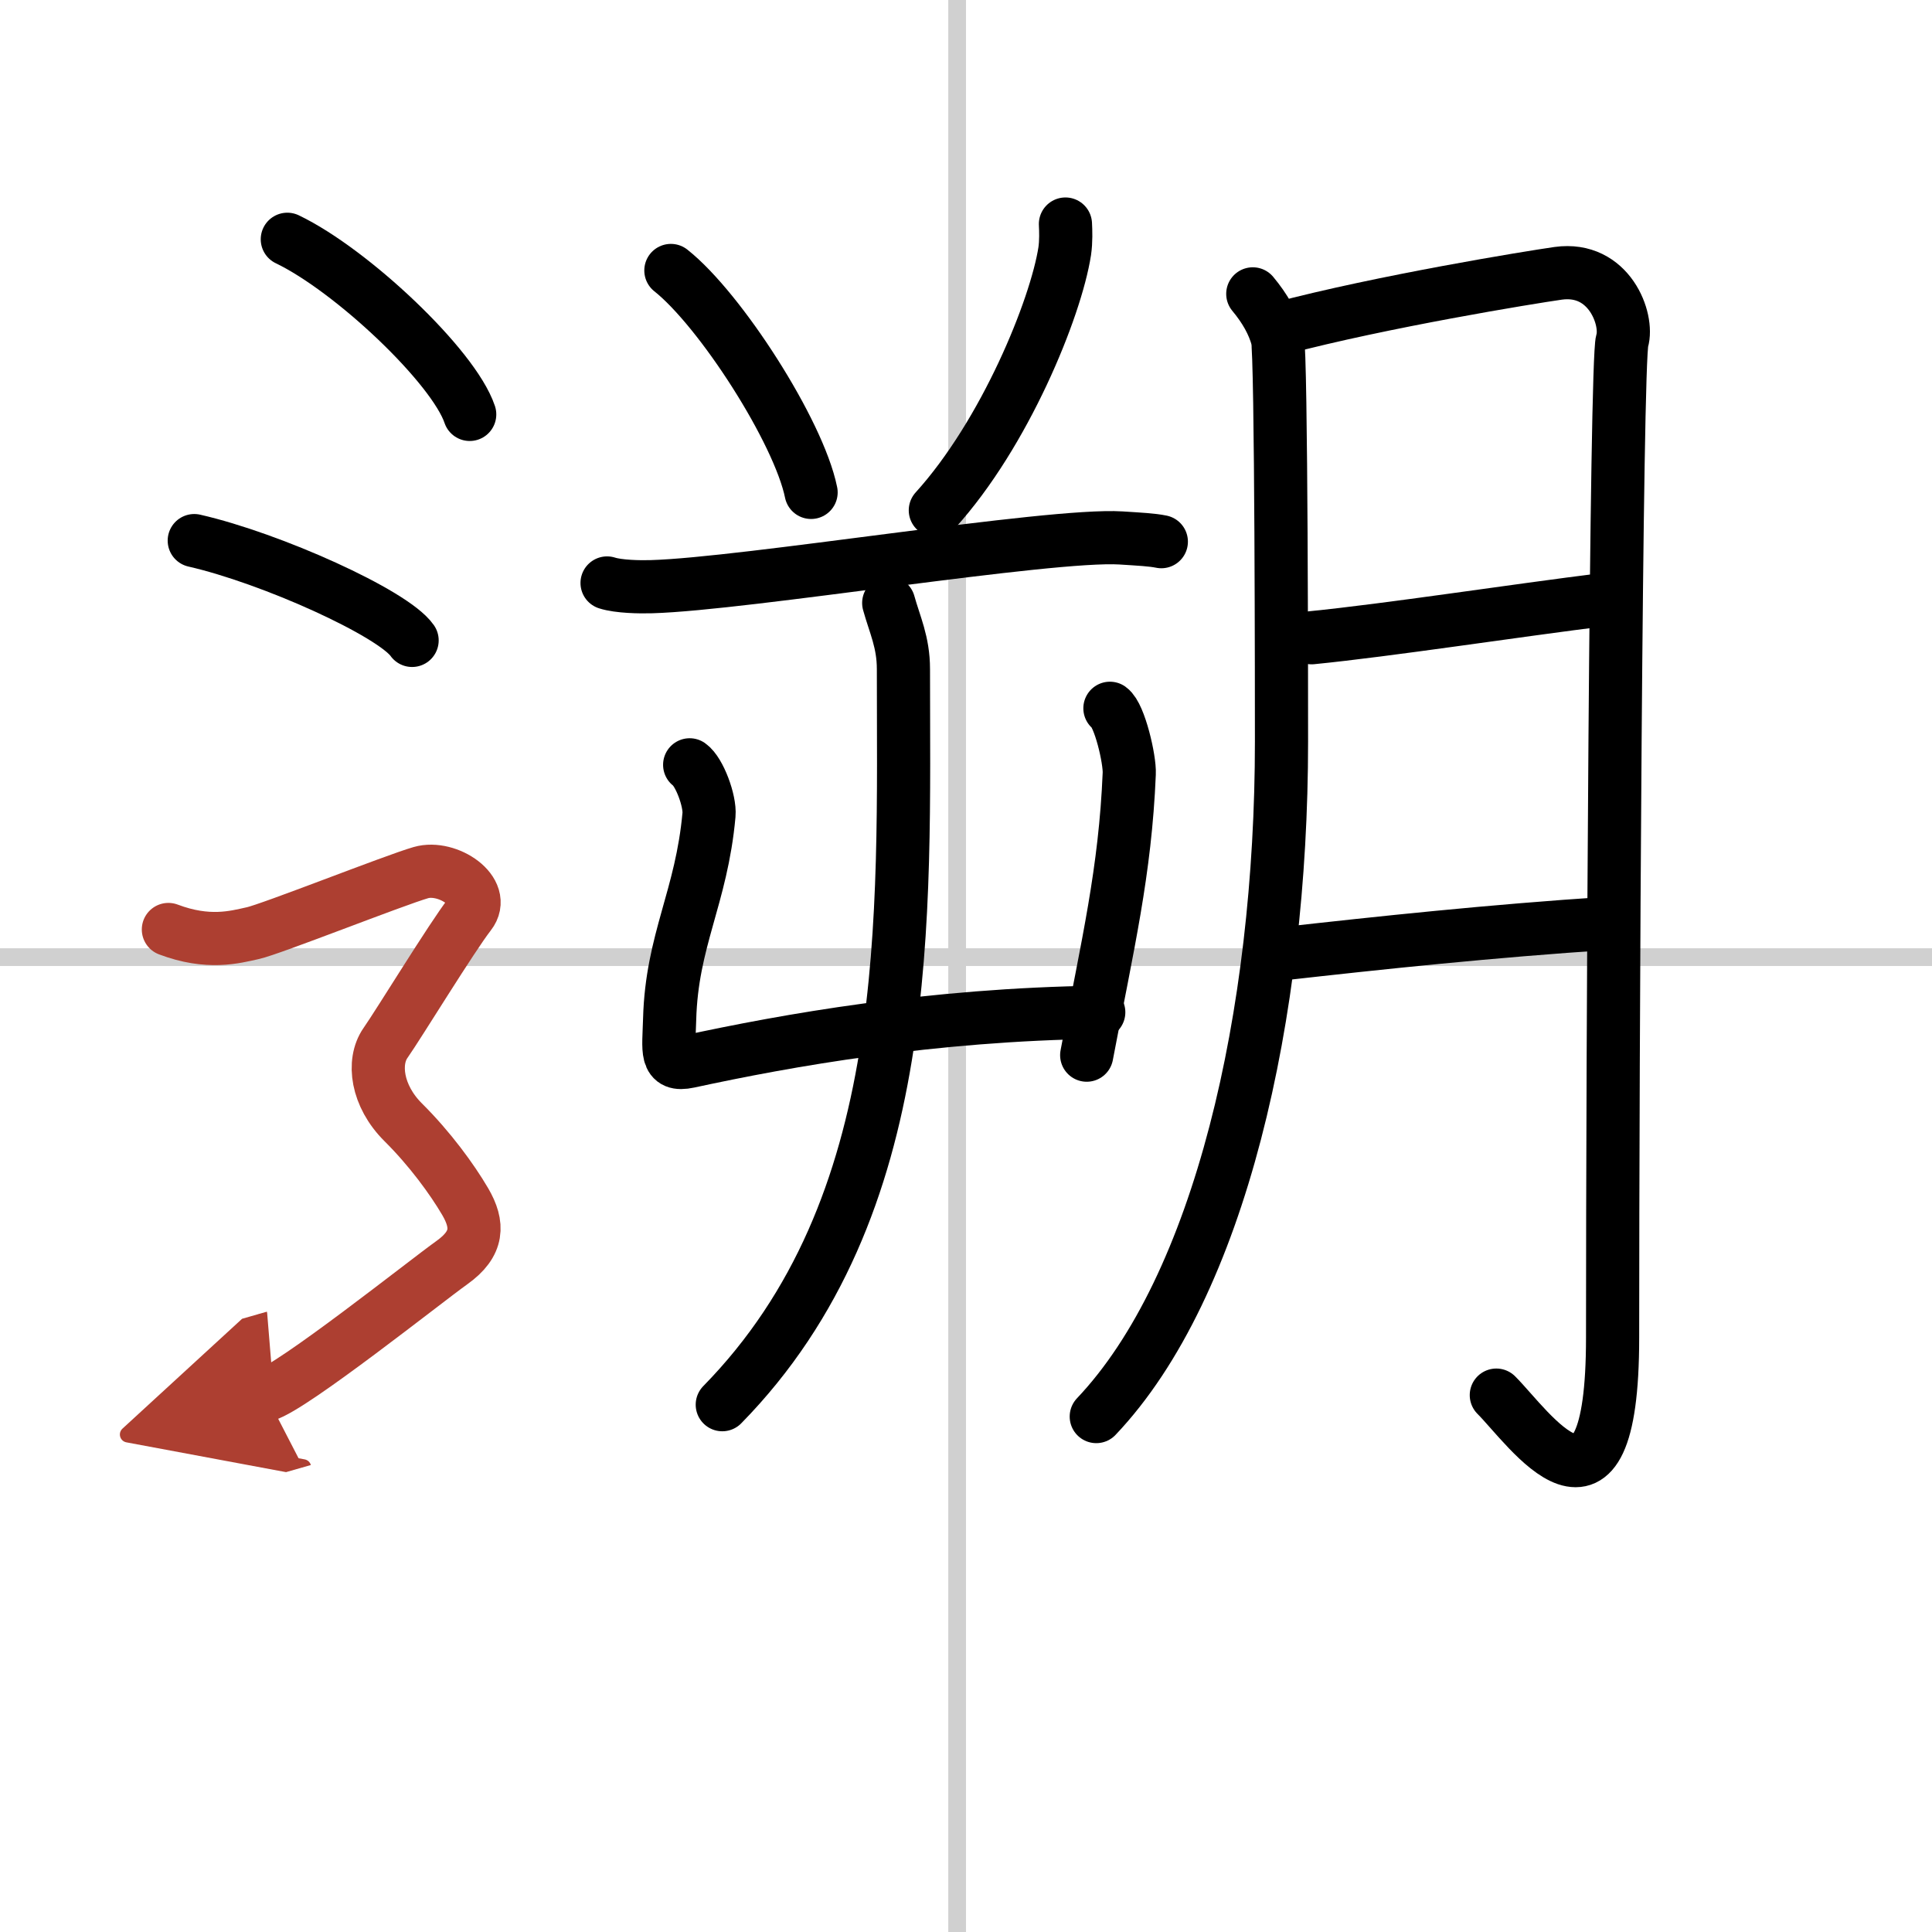 <svg width="400" height="400" viewBox="0 0 109 109" xmlns="http://www.w3.org/2000/svg"><defs><marker id="a" markerWidth="4" orient="auto" refX="1" refY="5" viewBox="0 0 10 10"><polyline points="0 0 10 5 0 10 1 5" fill="#ad3f31" stroke="#ad3f31"/></marker></defs><g fill="none" stroke="#000" stroke-linecap="round" stroke-linejoin="round" stroke-width="3"><rect width="100%" height="100%" fill="#fff" stroke="#fff"/><line x1="54" x2="54" y2="109" stroke="#d0d0d0" stroke-width="1"/><line x2="109" y1="54" y2="54" stroke="#d0d0d0" stroke-width="1"/><path d="m37.85 15.26c2.79 2.21 7.21 9.08 7.91 12.52"/><path d="m60.11 12.64c0.02 0.38 0.04 0.98-0.04 1.53-0.5 3.22-3.37 10.29-7.3 14.62"/><path d="m34.25 32.89c0.65 0.21 1.85 0.23 2.5 0.21 5.32-0.15 22.46-3 26.49-2.75 1.08 0.07 1.74 0.1 2.28 0.21"/><path d="m38.91 43.15c0.55 0.39 1.16 2.04 1.09 2.82-0.42 4.66-2.1 7.07-2.22 11.53-0.05 1.79-0.27 2.68 1.08 2.39 5.55-1.2 13.64-2.65 23.13-2.78"/><path d="m62.62 39.96c0.55 0.39 1.13 2.9 1.09 3.69-0.23 5.53-1.21 9.6-2.4 15.88"/><path d="m50.14 34.02c0.34 1.23 0.83 2.2 0.83 3.73 0 14.04 0.73 30.33-10.22 41.5"/><path d="m70.68 16.58c0.7 0.84 1.16 1.67 1.39 2.51s0.23 20.87 0.23 22.75c0 15.43-3.48 30.74-10.45 38.08"/><path d="M72.22,18.53C78,17,86.3,15.65,87.91,15.42c2.89-0.4,3.97,2.61,3.61,3.81c-0.35,1.16-0.54,40-0.54,56.24c0,12.13-4.75,5.04-6.56,3.24"/><path d="m74 35.98c4.34-0.43 11.38-1.52 16.62-2.17"/><path d="m72.18 53.83c5.78-0.65 11.9-1.3 18.58-1.74"/><path d="m16.21 13.5c3.63 1.74 9.38 7.17 10.29 9.88"/><path d="m10.96 30.5c4.34 0.99 11.21 4.09 12.29 5.63"/><path d="m9.5 52.44c2.25 0.85 3.75 0.43 4.75 0.21 1-0.21 8-2.99 9.5-3.42s3.75 1.07 2.75 2.35-4 6.19-4.75 7.26-0.5 2.99 1 4.48 2.75 3.2 3.5 4.48c0.75 1.29 0.75 2.36-0.75 3.43s-9 7.04-10.5 7.47" marker-end="url(#a)" stroke="#ad3f31"/></g></svg>
